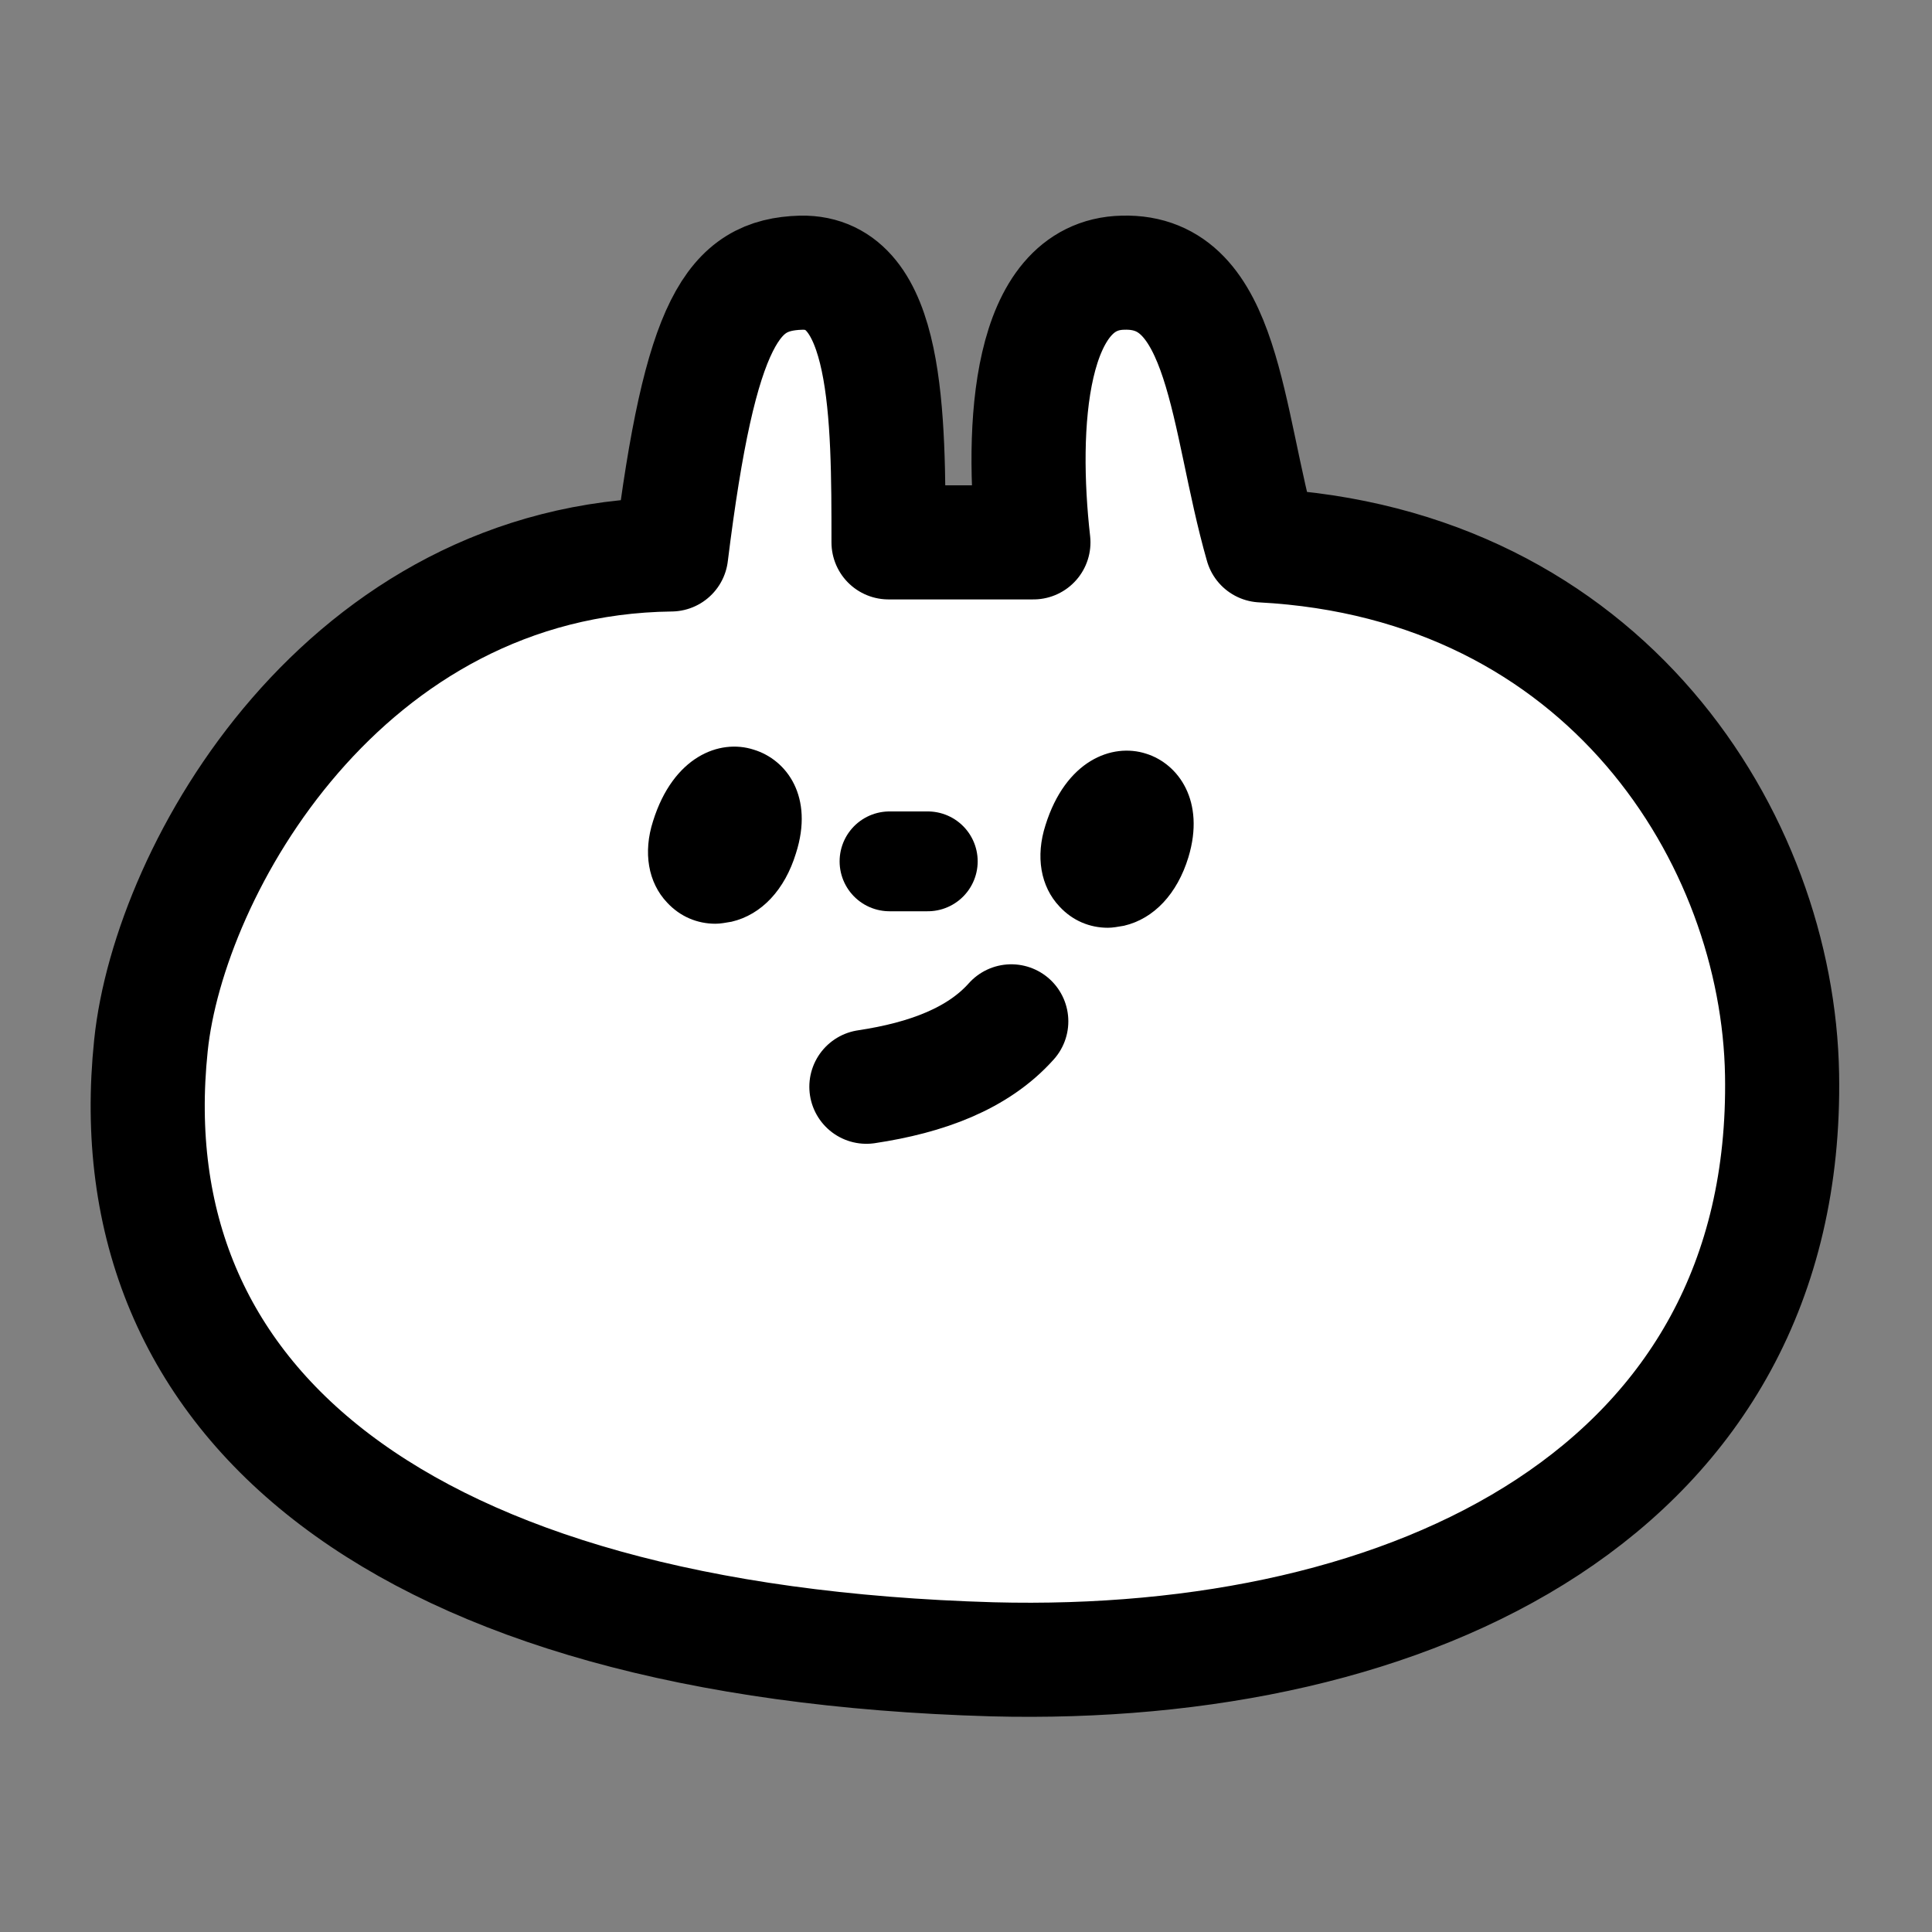 <?xml version="1.0" encoding="UTF-8"?>
<svg data-bbox="14.679 27.096 162.431 137.852" viewBox="0 0 192 192" xmlns="http://www.w3.org/2000/svg" data-type="ugc">
    <rect x="0" y="0" width="192" height="192" fill="#808080" stroke="none"/>
    <g>
        <path d="M15 103.9c1.8-17.5 19.2-48.4 51.7-48.8 2.9-23.4 6.2-27.8 12.9-28 8.7-.2 8.7 14.2 8.7 26.8h14.4c-1.3-11.5-.5-26.6 8.9-26.8 10.2-.3 10.2 14.5 13.8 27.1 34.2 1.8 51.3 29.2 51.7 52.6.7 41.3-36.6 59.2-78.5 58.1-59-1.7-87.3-25.6-83.6-61z" fill="#ffffff" stroke-width="11.339" stroke="#000000" stroke-linecap="round" stroke-linejoin="round" stroke-miterlimit="10"/>
        <path d="M74.9 74.5c-3.4-1.1-8 .7-10 7.1-1 3.1-.5 6.1 1.4 8.1 1.3 1.4 3 2.1 4.8 2.1.5 0 1-.1 1.6-.2 3-.7 5.3-3.2 6.4-6.8 1.8-5.6-.9-9.3-4.2-10.3z"/>
        <path d="M113.9 74.9c-3.4-1.1-8 .7-10 7.1-1 3.1-.5 6.1 1.4 8.1 1.3 1.4 3 2.1 4.8 2.1.5 0 1-.1 1.6-.2 3-.7 5.3-3.2 6.4-6.8 1.7-5.6-1-9.3-4.2-10.3z"/>
        <path stroke-width="9.921" stroke="#000000" stroke-linecap="round" stroke-linejoin="round" stroke-miterlimit="10" d="M88.4 85.6h3.8"/>
        <path d="M100.5 101.5c-3.3 3.7-8.4 5.6-14.4 6.5" stroke-width="11.339" stroke="#000000" stroke-linecap="round" stroke-linejoin="round" stroke-miterlimit="10"/>
    </g>
</svg>

